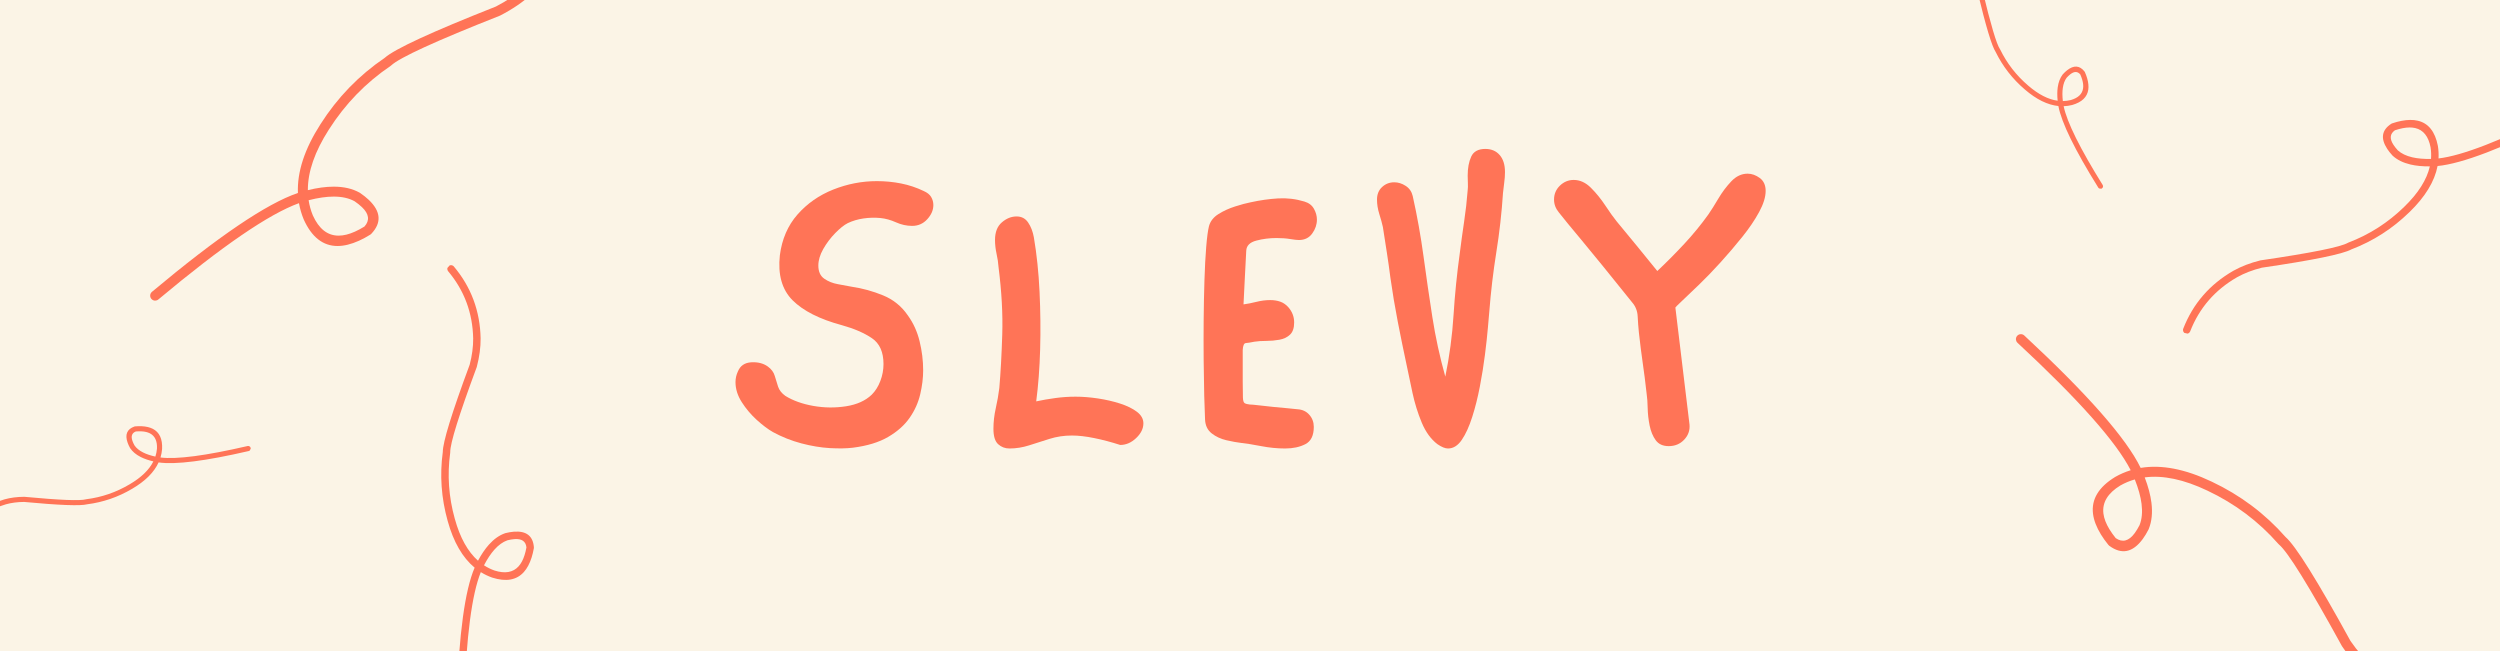 <svg xmlns="http://www.w3.org/2000/svg" xmlns:xlink="http://www.w3.org/1999/xlink" width="1920" zoomAndPan="magnify" viewBox="0 0 1440 375" height="500" preserveAspectRatio="xMidYMid meet" version="1.0"><defs><g/><clipPath id="b216960802"><path d="M 1161 192 L 1423 192 L 1423 375 L 1161 375 Z M 1161 192 " clip-rule="nonzero"/></clipPath><clipPath id="0e6c3ce088"><path d="M 1191.844 438.508 L 1160.703 192.219 L 1391.367 163.055 L 1422.508 409.344 Z M 1191.844 438.508 " clip-rule="nonzero"/></clipPath><clipPath id="5fbe255289"><path d="M 1191.844 438.508 L 1160.703 192.219 L 1391.367 163.055 L 1422.508 409.344 Z M 1191.844 438.508 " clip-rule="nonzero"/></clipPath><clipPath id="dc06960cf6"><path d="M 86 0 L 334 0 L 334 173.207 L 86 173.207 Z M 86 0 " clip-rule="nonzero"/></clipPath><clipPath id="532922af12"><path d="M 254 152 L 308 152 L 308 375 L 254 375 Z M 254 152 " clip-rule="nonzero"/></clipPath><clipPath id="2a929e46de"><path d="M 388.855 267.578 L 265.172 405.488 L 136.191 289.82 L 259.875 151.906 Z M 388.855 267.578 " clip-rule="nonzero"/></clipPath><clipPath id="cef250e639"><path d="M 388.855 267.578 L 265.172 405.488 L 136.191 289.82 L 259.875 151.906 Z M 388.855 267.578 " clip-rule="nonzero"/></clipPath><clipPath id="b4821b61ab"><path d="M 1257 64 L 1440 64 L 1440 193 L 1257 193 Z M 1257 64 " clip-rule="nonzero"/></clipPath><clipPath id="98ffc0c422"><path d="M 1296.547 22.781 L 1476.879 65.18 L 1437.227 233.832 L 1256.895 191.434 Z M 1296.547 22.781 " clip-rule="nonzero"/></clipPath><clipPath id="c524232e10"><path d="M 1296.547 22.781 L 1476.879 65.18 L 1437.227 233.832 L 1256.895 191.434 Z M 1296.547 22.781 " clip-rule="nonzero"/></clipPath><clipPath id="5aa883b11e"><path d="M 1110 0 L 1212 0 L 1212 109 L 1110 109 Z M 1110 0 " clip-rule="nonzero"/></clipPath><clipPath id="22e81b8c4d"><path d="M 1229.02 -17.406 L 1211.172 108.84 L 1092.355 92.043 L 1110.199 -34.203 Z M 1229.02 -17.406 " clip-rule="nonzero"/></clipPath><clipPath id="7259588840"><path d="M 1229.02 -17.406 L 1211.172 108.84 L 1092.355 92.043 L 1110.199 -34.203 Z M 1229.02 -17.406 " clip-rule="nonzero"/></clipPath><clipPath id="cce5791df0"><path d="M 0 245 L 145 245 L 145 308 L 0 308 Z M 0 245 " clip-rule="nonzero"/></clipPath><clipPath id="d729876dd3"><path d="M 31.125 199.922 L 144.82 257.621 L 90.512 364.629 L -23.184 306.93 Z M 31.125 199.922 " clip-rule="nonzero"/></clipPath><clipPath id="a960b59264"><path d="M 31.125 199.922 L 144.82 257.621 L 90.512 364.629 L -23.184 306.93 Z M 31.125 199.922 " clip-rule="nonzero"/></clipPath><clipPath id="61d35e55b7"><rect x="0" width="623" y="0" height="375"/></clipPath></defs><rect x="-144" width="1728" fill="#ffffff" y="-37.5" height="450" fill-opacity="1"/><rect x="-144" width="1728" fill="#fbf4e6" y="-37.5" height="450" fill-opacity="1"/><g clip-path="url(#b216960802)"><g clip-path="url(#0e6c3ce088)"><g clip-path="url(#5fbe255289)"><path fill="#ff7457" d="M 1211.578 295.859 C 1210.773 289.5 1214.027 284.09 1221.332 279.625 L 1221.332 279.629 C 1223.977 278.137 1226.75 276.977 1229.652 276.152 L 1229.652 276.16 C 1231.715 281.355 1233.008 286.043 1233.535 290.223 C 1234.133 294.934 1233.754 299.004 1232.406 302.426 L 1232.406 302.434 C 1231.477 304.246 1230.535 305.801 1229.578 307.098 C 1226.184 311.699 1222.539 312.652 1218.656 309.961 L 1218.656 309.965 C 1217.246 308.211 1216.039 306.512 1215.031 304.863 C 1213.086 301.676 1211.934 298.672 1211.578 295.859 Z M 1161.188 195.711 C 1161.27 196.355 1161.57 196.977 1162.082 197.453 C 1197.203 230.051 1218.938 254.52 1227.281 270.855 C 1224.211 271.797 1221.258 273.07 1218.422 274.68 C 1218.395 274.695 1218.367 274.711 1218.34 274.727 C 1208.781 280.566 1204.527 287.656 1205.582 295.996 C 1206.051 299.703 1207.566 303.656 1210.133 307.855 C 1211.328 309.809 1212.758 311.812 1214.426 313.867 C 1214.582 314.055 1214.754 314.223 1214.949 314.367 C 1222.027 319.59 1228.441 318.301 1234.195 310.504 C 1235.355 308.938 1236.477 307.09 1237.562 304.961 C 1237.598 304.887 1237.633 304.812 1237.664 304.734 C 1239.434 300.371 1239.949 295.293 1239.219 289.5 C 1238.656 285.078 1237.371 280.242 1235.355 274.988 L 1235.355 274.98 C 1245.871 273.605 1257.906 276.145 1271.453 282.598 L 1271.465 282.605 C 1287.305 290.078 1300.926 300.305 1312.324 313.281 C 1312.422 313.395 1312.527 313.496 1312.641 313.594 C 1317.777 317.875 1329.867 337.367 1348.906 372.066 C 1348.953 372.148 1349 372.23 1349.055 372.309 C 1353.535 378.848 1358.414 384.363 1363.695 388.859 L 1363.723 388.879 C 1379.941 402.359 1398.414 409.254 1419.137 409.566 C 1420.723 409.594 1422.023 408.328 1422.051 406.742 C 1422.051 406.605 1422.043 406.469 1422.027 406.336 C 1421.852 404.938 1420.668 403.852 1419.223 403.828 C 1399.859 403.535 1382.594 397.086 1367.414 384.484 L 1367.414 384.488 C 1362.562 380.355 1358.051 375.258 1353.883 369.199 L 1353.883 369.203 C 1334.754 334.348 1322.301 314.398 1316.523 309.359 L 1316.523 309.363 C 1304.625 295.852 1290.426 285.203 1273.922 277.418 C 1258.648 270.141 1245.012 267.504 1233.02 269.508 L 1233.02 269.516 C 1224.746 252.465 1202.402 227.039 1165.988 193.246 C 1164.824 192.168 1163.008 192.234 1161.93 193.395 C 1161.328 194.043 1161.086 194.895 1161.188 195.711 Z M 1161.188 195.711 " fill-opacity="1" fill-rule="nonzero"/></g></g></g><g clip-path="url(#dc06960cf6)"><path fill="#ff7457" d="M 195.051 135.73 C 188.641 135.73 183.684 131.828 180.172 124.02 C 179.023 121.207 178.223 118.312 177.77 115.328 L 177.777 115.328 C 183.188 113.938 188 113.238 192.215 113.238 C 196.965 113.238 200.953 114.125 204.18 115.895 L 204.188 115.895 C 205.871 117.043 207.293 118.172 208.457 119.285 C 212.598 123.23 213.09 126.965 209.93 130.48 L 209.938 130.48 C 208.02 131.656 206.18 132.641 204.418 133.434 C 201.012 134.965 197.891 135.73 195.051 135.73 Z M 89.375 173.164 C 90.023 173.164 90.676 172.941 91.215 172.492 C 127.961 141.738 154.961 123.246 172.215 117.02 C 172.766 120.184 173.66 123.273 174.898 126.285 C 174.91 126.316 174.922 126.344 174.934 126.371 C 179.531 136.59 186.031 141.699 194.434 141.699 C 198.172 141.699 202.285 140.688 206.773 138.668 C 208.863 137.73 211.031 136.562 213.277 135.164 C 213.48 135.035 213.672 134.883 213.836 134.707 C 219.906 128.344 219.434 121.816 212.422 115.129 C 211.012 113.785 209.316 112.441 207.344 111.098 C 207.273 111.051 207.203 111.004 207.129 110.965 C 203.023 108.664 198.047 107.516 192.211 107.516 C 187.754 107.516 182.793 108.184 177.332 109.523 L 177.324 109.523 C 177.277 98.918 181.305 87.301 189.406 74.664 L 189.414 74.656 C 198.816 59.879 210.668 47.648 224.977 37.969 C 225.098 37.883 225.215 37.793 225.324 37.691 C 230.215 33.133 251.07 23.586 287.883 9.047 C 287.969 9.012 288.059 8.973 288.141 8.93 C 295.191 5.305 301.277 1.156 306.398 -3.516 L 306.422 -3.539 C 321.828 -17.941 330.988 -35.402 333.898 -55.922 C 334.121 -57.492 333.031 -58.945 331.461 -59.168 C 331.324 -59.188 331.188 -59.195 331.055 -59.195 C 329.648 -59.195 328.418 -58.16 328.215 -56.73 C 325.496 -37.559 316.934 -21.234 302.527 -7.758 C 297.82 -3.461 292.195 0.375 285.664 3.75 L 285.668 3.75 C 248.688 18.355 227.336 28.211 221.609 33.312 L 221.617 33.312 C 206.719 43.422 194.371 56.172 184.578 71.566 C 175.445 85.809 171.117 99.004 171.598 111.156 L 171.605 111.156 C 153.652 117.227 125.625 136.207 87.531 168.09 C 86.316 169.109 86.152 170.918 87.172 172.133 C 87.738 172.812 88.555 173.164 89.375 173.164 Z M 89.375 173.164 " fill-opacity="1" fill-rule="nonzero"/></g><g clip-path="url(#532922af12)"><g clip-path="url(#2a929e46de)"><g clip-path="url(#cef250e639)"><path fill="#ff7457" d="M 298.73 326.18 C 295.535 329.742 290.895 330.555 284.805 328.613 L 284.805 328.609 C 282.672 327.848 280.66 326.852 278.777 325.617 L 278.781 325.613 C 280.703 321.91 282.715 318.891 284.816 316.547 C 287.184 313.906 289.664 312.133 292.254 311.219 L 292.258 311.215 C 293.738 310.852 295.074 310.625 296.27 310.531 C 300.527 310.199 302.848 311.785 303.227 315.293 L 303.23 315.289 C 302.93 316.941 302.559 318.457 302.121 319.828 C 301.277 322.484 300.145 324.602 298.73 326.18 Z M 266.863 403.566 C 267.184 403.207 267.391 402.734 267.406 402.211 C 268.629 366.461 271.809 342.238 276.949 329.543 C 278.98 330.816 281.145 331.859 283.438 332.672 C 283.457 332.68 283.48 332.688 283.504 332.695 C 291.469 335.234 297.551 334.168 301.738 329.496 C 303.602 327.422 305.09 324.633 306.207 321.129 C 306.723 319.5 307.156 317.715 307.5 315.77 C 307.531 315.59 307.539 315.41 307.523 315.23 C 307.012 308.684 303.148 305.695 295.938 306.258 C 294.488 306.371 292.898 306.645 291.164 307.07 C 291.105 307.086 291.043 307.102 290.984 307.125 C 287.66 308.262 284.543 310.449 281.633 313.695 C 279.41 316.172 277.312 319.262 275.332 322.965 L 275.328 322.969 C 269.414 317.711 264.961 309.68 261.98 298.879 L 261.977 298.875 C 258.449 286.281 257.562 273.598 259.312 260.824 C 259.328 260.715 259.332 260.602 259.332 260.492 C 259.234 255.5 264.324 239.152 274.594 211.449 C 274.617 211.383 274.641 211.312 274.656 211.246 C 276.156 205.52 276.883 200.07 276.836 194.895 L 276.836 194.871 C 276.512 179.129 271.371 165.336 261.418 153.492 C 260.66 152.586 259.309 152.469 258.402 153.23 C 258.32 153.297 258.25 153.367 258.184 153.441 C 257.48 154.223 257.445 155.422 258.141 156.25 C 267.438 167.316 272.242 180.211 272.551 194.934 C 272.594 199.691 271.926 204.727 270.543 210.043 L 270.547 210.039 C 260.23 237.871 255.062 254.648 255.047 260.375 L 255.047 260.367 C 253.242 273.688 254.176 286.906 257.848 300.023 C 261.211 312.195 266.391 321.176 273.383 326.965 L 273.387 326.961 C 267.812 339.965 264.391 365 263.125 402.066 C 263.082 403.246 264.012 404.238 265.191 404.281 C 265.852 404.301 266.453 404.023 266.863 403.566 Z M 266.863 403.566 " fill-opacity="1" fill-rule="nonzero"/></g></g></g><g clip-path="url(#b4821b61ab)"><g clip-path="url(#98ffc0c422)"><g clip-path="url(#c524232e10)"><path fill="#ff7457" d="M 1391.191 73.766 C 1395.848 74.859 1398.785 78.543 1400.004 84.82 L 1400 84.82 C 1400.355 87.059 1400.441 89.301 1400.262 91.543 L 1400.258 91.543 C 1396.086 91.629 1392.473 91.316 1389.41 90.594 C 1385.957 89.781 1383.211 88.457 1381.164 86.621 L 1381.16 86.621 C 1380.133 85.496 1379.293 84.434 1378.637 83.426 C 1376.305 79.852 1376.586 77.055 1379.48 75.039 L 1379.477 75.039 C 1381.07 74.512 1382.574 74.109 1383.988 73.836 C 1386.727 73.305 1389.129 73.281 1391.191 73.766 Z M 1474.379 64.617 C 1473.91 64.508 1473.395 64.555 1472.93 64.789 C 1440.973 80.863 1418.191 89.688 1404.586 91.266 C 1404.73 88.871 1404.605 86.477 1404.223 84.074 C 1404.219 84.051 1404.215 84.027 1404.211 84.004 C 1402.617 75.793 1398.766 70.973 1392.656 69.535 C 1389.941 68.898 1386.781 68.926 1383.172 69.629 C 1381.496 69.953 1379.719 70.434 1377.848 71.062 C 1377.68 71.121 1377.516 71.199 1377.363 71.301 C 1371.867 74.887 1371.094 79.711 1375.047 85.77 C 1375.844 86.988 1376.844 88.254 1378.051 89.566 C 1378.09 89.613 1378.137 89.656 1378.18 89.699 C 1380.773 92.074 1384.191 93.758 1388.434 94.758 C 1391.672 95.52 1395.391 95.879 1399.59 95.84 L 1399.594 95.84 C 1397.816 103.555 1392.902 111.309 1384.859 119.105 L 1384.852 119.113 C 1375.496 128.246 1364.793 135.105 1352.742 139.699 C 1352.637 139.738 1352.535 139.785 1352.441 139.84 C 1348.105 142.316 1331.32 145.691 1302.086 149.965 C 1302.016 149.977 1301.945 149.988 1301.879 150.008 C 1296.133 151.438 1291.004 153.414 1286.484 155.934 L 1286.461 155.945 C 1272.805 163.781 1263.168 174.906 1257.547 189.32 C 1257.117 190.422 1257.66 191.664 1258.762 192.094 C 1258.859 192.129 1258.957 192.16 1259.055 192.184 C 1260.074 192.426 1261.145 191.883 1261.539 190.875 C 1266.789 177.406 1275.801 167.008 1288.57 159.676 C 1292.727 157.359 1297.469 155.531 1302.793 154.195 L 1302.789 154.195 C 1332.16 149.898 1349.359 146.387 1354.391 143.656 L 1354.387 143.656 C 1366.941 138.855 1378.09 131.695 1387.84 122.184 C 1396.91 113.395 1402.309 104.543 1404.035 95.633 L 1404.031 95.629 C 1418.113 94.285 1441.723 85.281 1474.855 68.617 C 1475.91 68.086 1476.336 66.801 1475.805 65.742 C 1475.508 65.152 1474.977 64.758 1474.379 64.617 Z M 1474.379 64.617 " fill-opacity="1" fill-rule="nonzero"/></g></g></g><g clip-path="url(#5aa883b11e)"><g clip-path="url(#22e81b8c4d)"><g clip-path="url(#7259588840)"><path fill="#ff7457" d="M 1199.859 50.867 C 1199.398 54.137 1197.047 56.387 1192.809 57.617 C 1191.289 58 1189.754 58.199 1188.199 58.215 L 1188.199 58.211 C 1187.879 55.348 1187.871 52.844 1188.176 50.691 C 1188.516 48.266 1189.258 46.293 1190.391 44.773 L 1190.395 44.77 C 1191.102 43.996 1191.781 43.352 1192.43 42.836 C 1194.746 41.008 1196.684 41.027 1198.254 42.895 L 1198.254 42.891 C 1198.715 43.953 1199.086 44.961 1199.363 45.918 C 1199.898 47.77 1200.066 49.418 1199.859 50.867 Z M 1211.344 107.508 C 1211.391 107.18 1211.324 106.828 1211.133 106.523 C 1198.086 85.547 1190.594 70.43 1188.66 61.172 C 1190.316 61.121 1191.957 60.887 1193.586 60.473 C 1193.602 60.469 1193.617 60.465 1193.633 60.461 C 1199.176 58.852 1202.254 55.902 1202.859 51.609 C 1203.129 49.703 1202.91 47.531 1202.207 45.094 C 1201.875 43.961 1201.438 42.77 1200.887 41.523 C 1200.836 41.41 1200.77 41.301 1200.691 41.203 C 1197.883 37.645 1194.516 37.418 1190.598 40.516 C 1189.809 41.137 1189 41.902 1188.172 42.816 C 1188.145 42.848 1188.113 42.879 1188.09 42.914 C 1186.617 44.844 1185.672 47.301 1185.25 50.281 C 1184.93 52.555 1184.914 55.137 1185.203 58.02 L 1185.203 58.023 C 1179.785 57.281 1174.145 54.387 1168.281 49.34 L 1168.277 49.336 C 1161.414 43.473 1156.023 36.539 1152.117 28.539 C 1152.082 28.469 1152.043 28.402 1152 28.34 C 1150.023 25.516 1146.656 14.18 1141.891 -5.66 C 1141.879 -5.707 1141.867 -5.754 1141.852 -5.801 C 1140.508 -9.66 1138.828 -13.066 1136.812 -16.016 L 1136.805 -16.031 C 1130.562 -24.934 1122.312 -30.871 1112.047 -33.836 C 1111.262 -34.062 1110.441 -33.609 1110.215 -32.824 C 1110.195 -32.758 1110.18 -32.688 1110.172 -32.621 C 1110.07 -31.902 1110.508 -31.199 1111.227 -30.992 C 1120.816 -28.223 1128.531 -22.672 1134.371 -14.348 C 1136.223 -11.633 1137.777 -8.488 1139.027 -4.91 C 1143.816 15.02 1147.305 26.629 1149.496 29.922 L 1149.496 29.918 C 1153.582 38.25 1159.199 45.473 1166.352 51.582 C 1172.961 57.273 1179.387 60.434 1185.621 61.066 L 1185.625 61.062 C 1187.426 70.664 1195.094 86.34 1208.621 108.086 C 1209.051 108.777 1209.965 108.992 1210.66 108.559 C 1211.047 108.32 1211.281 107.93 1211.344 107.508 Z M 1211.344 107.508 " fill-opacity="1" fill-rule="nonzero"/></g></g></g><g clip-path="url(#cce5791df0)"><g clip-path="url(#d729876dd3)"><g clip-path="url(#a960b59264)"><path fill="#ff7457" d="M 86.305 249.586 C 89.25 251.082 90.621 254.035 90.414 258.441 L 90.41 258.441 C 90.285 260 89.977 261.52 89.488 262.996 L 89.484 262.996 C 86.672 262.375 84.297 261.57 82.359 260.586 C 80.18 259.48 78.551 258.141 77.48 256.574 L 77.477 256.574 C 76.969 255.652 76.578 254.801 76.305 254.02 C 75.32 251.238 75.969 249.41 78.238 248.527 C 79.391 248.434 80.469 248.41 81.461 248.457 C 83.387 248.547 85 248.922 86.305 249.586 Z M 143.617 257.035 C 143.32 256.883 142.969 256.832 142.617 256.914 C 118.547 262.477 101.82 264.68 92.438 263.516 C 92.922 261.934 93.23 260.305 93.367 258.629 C 93.367 258.613 93.367 258.598 93.367 258.582 C 93.641 252.812 91.844 248.949 87.98 246.988 C 86.262 246.117 84.137 245.621 81.602 245.5 C 80.422 245.445 79.152 245.477 77.793 245.594 C 77.668 245.605 77.547 245.633 77.43 245.672 C 73.156 247.184 71.848 250.293 73.512 255.004 C 73.848 255.953 74.312 256.965 74.906 258.043 C 74.926 258.082 74.949 258.117 74.973 258.152 C 76.324 260.168 78.344 261.859 81.027 263.223 C 83.074 264.262 85.512 265.109 88.336 265.77 L 88.34 265.77 C 85.887 270.656 81.324 275.059 74.652 278.977 L 74.648 278.977 C 66.879 283.578 58.574 286.434 49.738 287.547 C 49.664 287.559 49.586 287.57 49.516 287.594 C 46.203 288.547 34.387 288.07 14.074 286.164 C 14.023 286.16 13.977 286.16 13.926 286.16 C 9.84 286.18 6.074 286.668 2.629 287.621 L 2.613 287.625 C -7.828 290.652 -16.113 296.543 -22.238 305.297 C -22.707 305.965 -22.547 306.891 -21.875 307.355 C -21.816 307.398 -21.758 307.434 -21.695 307.465 C -21.047 307.793 -20.242 307.605 -19.816 306.992 C -14.09 298.812 -6.348 293.309 3.418 290.473 C 6.586 289.598 10.066 289.145 13.859 289.117 L 13.855 289.117 C 34.262 291.031 46.379 291.484 50.199 290.473 L 50.195 290.473 C 59.402 289.301 68.055 286.32 76.148 281.527 C 83.672 277.109 88.738 272.055 91.352 266.355 L 91.348 266.355 C 101.02 267.75 118.328 265.566 143.281 259.797 C 144.078 259.613 144.574 258.816 144.391 258.02 C 144.289 257.578 143.996 257.227 143.617 257.035 Z M 143.617 257.035 " fill-opacity="1" fill-rule="nonzero"/></g></g></g><g transform="matrix(1, 0, 0, 1, 417, 0)"><g clip-path="url(#61d35e55b7)"><g fill="#ff7457" fill-opacity="1"><g transform="translate(0.99, 258.329)"><g><path d="M 73.266 -0.453 C 69.648 -0.004 65.238 0.07 60.031 -0.219 C 54.832 -0.52 49.367 -1.426 43.641 -2.938 C 37.91 -4.445 32.41 -6.633 27.141 -9.5 C 24.273 -11.156 21.18 -13.488 17.859 -16.5 C 14.547 -19.52 11.68 -22.914 9.266 -26.688 C 6.859 -30.457 5.656 -34.301 5.656 -38.219 C 5.656 -40.332 6.109 -42.367 7.016 -44.328 C 8.367 -47.641 10.93 -49.41 14.703 -49.641 C 18.473 -49.867 21.641 -49.078 24.203 -47.266 C 26.305 -45.754 27.66 -43.941 28.266 -41.828 C 28.867 -39.723 29.508 -37.648 30.188 -35.609 C 30.863 -33.578 32.258 -31.805 34.375 -30.297 C 38.75 -27.586 44.098 -25.664 50.422 -24.531 C 56.754 -23.406 63.051 -23.332 69.312 -24.312 C 75.57 -25.289 80.508 -27.516 84.125 -30.984 C 86.238 -33.086 87.895 -35.723 89.094 -38.891 C 90.301 -42.055 90.906 -45.301 90.906 -48.625 C 90.906 -55.551 88.68 -60.52 84.234 -63.531 C 79.785 -66.551 74.02 -69.047 66.938 -71.016 C 54.125 -74.473 44.66 -79.254 38.547 -85.359 C 32.441 -91.473 29.992 -100.109 31.203 -111.266 C 32.41 -120.609 35.801 -128.445 41.375 -134.781 C 46.957 -141.113 53.816 -145.898 61.953 -149.141 C 70.098 -152.379 78.469 -154 87.062 -154 C 91.883 -154 96.555 -153.547 101.078 -152.641 C 105.609 -151.734 109.906 -150.301 113.969 -148.344 C 116.082 -147.438 117.551 -146.266 118.375 -144.828 C 119.207 -143.398 119.625 -141.859 119.625 -140.203 C 119.625 -137.336 118.457 -134.625 116.125 -132.062 C 113.789 -129.5 110.891 -128.219 107.422 -128.219 C 104.254 -128.219 101.16 -128.895 98.141 -130.25 C 95.129 -131.613 92.113 -132.445 89.094 -132.75 C 85.926 -133.051 82.723 -132.973 79.484 -132.516 C 76.242 -132.066 73.191 -131.164 70.328 -129.812 C 68.211 -128.75 65.797 -126.82 63.078 -124.031 C 60.367 -121.25 58.07 -118.195 56.188 -114.875 C 54.312 -111.562 53.375 -108.395 53.375 -105.375 C 53.375 -101.914 54.504 -99.395 56.766 -97.812 C 59.023 -96.227 61.66 -95.172 64.672 -94.641 C 67.691 -94.109 70.332 -93.617 72.594 -93.172 C 78.77 -92.266 84.797 -90.602 90.672 -88.188 C 96.555 -85.781 101.305 -81.938 104.922 -76.656 C 108.086 -72.289 110.348 -67.316 111.703 -61.734 C 113.066 -56.16 113.75 -50.582 113.75 -45 C 113.75 -40.625 113.18 -36.023 112.047 -31.203 C 110.922 -26.379 108.883 -21.859 105.938 -17.641 C 103 -13.422 98.891 -9.766 93.609 -6.672 C 88.336 -3.578 81.555 -1.504 73.266 -0.453 Z M 73.266 -0.453 "/></g></g></g><g fill="#ff7457" fill-opacity="1"><g transform="translate(143.906, 258.329)"><g><path d="M 20.578 0 C 18.016 0 15.828 -0.828 14.016 -2.484 C 12.211 -4.141 11.312 -7.082 11.312 -11.312 C 11.312 -15.227 11.758 -19.18 12.656 -23.172 C 13.562 -27.172 14.242 -31.055 14.703 -34.828 C 15.453 -43.566 16.016 -53.816 16.391 -65.578 C 16.766 -77.336 16.051 -90.305 14.25 -104.484 C 14.094 -106.891 13.711 -109.445 13.109 -112.156 C 12.516 -114.875 12.219 -117.516 12.219 -120.078 C 12.219 -124.598 13.535 -127.988 16.172 -130.25 C 18.805 -132.52 21.633 -133.656 24.656 -133.656 C 27.52 -133.656 29.738 -132.484 31.312 -130.141 C 32.895 -127.805 33.988 -124.977 34.594 -121.656 C 36.258 -111.863 37.352 -101.391 37.875 -90.234 C 38.406 -79.078 38.52 -68.07 38.219 -57.219 C 37.914 -46.363 37.16 -36.336 35.953 -27.141 C 39.422 -27.891 43.078 -28.523 46.922 -29.047 C 50.766 -29.578 54.648 -29.844 58.578 -29.844 C 62.641 -29.844 66.93 -29.504 71.453 -28.828 C 75.984 -28.148 80.242 -27.172 84.234 -25.891 C 88.234 -24.609 91.473 -23.023 93.953 -21.141 C 96.441 -19.254 97.688 -17.031 97.688 -14.469 C 97.688 -11.457 96.289 -8.629 93.5 -5.984 C 90.719 -3.348 87.664 -2.031 84.344 -2.031 C 79.219 -3.688 74.242 -5.004 69.422 -5.984 C 64.598 -6.973 60.301 -7.469 56.531 -7.469 C 52.008 -7.469 47.711 -6.828 43.641 -5.547 C 39.578 -4.266 35.66 -3.02 31.891 -1.812 C 28.117 -0.602 24.348 0 20.578 0 Z M 20.578 0 "/></g></g></g><g fill="#ff7457" fill-opacity="1"><g transform="translate(264.887, 258.329)"><g><path d="M 58.344 0 C 53.82 0 49.223 -0.453 44.547 -1.359 C 39.879 -2.266 36.113 -2.867 33.25 -3.172 C 30.676 -3.473 27.77 -4 24.531 -4.75 C 21.289 -5.5 18.461 -6.816 16.047 -8.703 C 13.641 -10.586 12.363 -13.266 12.219 -16.734 C 12.062 -19.898 11.906 -24.457 11.75 -30.406 C 11.602 -36.363 11.492 -43.113 11.422 -50.656 C 11.348 -58.195 11.348 -65.961 11.422 -73.953 C 11.492 -81.941 11.645 -89.594 11.875 -96.906 C 12.102 -104.219 12.441 -110.625 12.891 -116.125 C 13.336 -121.625 13.863 -125.582 14.469 -128 C 15.227 -130.863 17.039 -133.195 19.906 -135 C 22.77 -136.812 25.973 -138.281 29.516 -139.406 C 33.055 -140.539 36.031 -141.336 38.438 -141.797 C 43.863 -142.992 49.141 -143.742 54.266 -144.047 C 59.398 -144.348 64.453 -143.75 69.422 -142.25 C 71.984 -141.488 73.828 -140.086 74.953 -138.047 C 76.086 -136.016 76.656 -133.945 76.656 -131.844 C 76.656 -128.977 75.75 -126.301 73.938 -123.812 C 72.133 -121.32 69.578 -120.078 66.266 -120.078 C 65.203 -120.078 63.539 -120.266 61.281 -120.641 C 59.02 -121.023 56.383 -121.219 53.375 -121.219 C 49.301 -121.219 45.414 -120.723 41.719 -119.734 C 38.031 -118.754 36.109 -116.832 35.953 -113.969 C 35.648 -108.844 35.383 -103.719 35.156 -98.594 C 34.938 -93.469 34.676 -88.27 34.375 -83 C 36.633 -83.301 39.117 -83.789 41.828 -84.469 C 44.547 -85.145 47.188 -85.484 49.75 -85.484 C 51.863 -85.484 53.785 -85.18 55.516 -84.578 C 57.254 -83.973 58.801 -82.914 60.156 -81.406 C 62.414 -78.844 63.547 -75.906 63.547 -72.594 C 63.547 -69.426 62.754 -67.086 61.172 -65.578 C 59.586 -64.066 57.551 -63.086 55.062 -62.641 C 52.57 -62.191 50.047 -61.969 47.484 -61.969 C 44.922 -61.969 42.66 -61.816 40.703 -61.516 C 38.441 -61.055 36.781 -60.789 35.719 -60.719 C 34.664 -60.645 34.066 -59.328 33.922 -56.766 C 33.922 -48.773 33.922 -42.629 33.922 -38.328 C 33.922 -34.035 33.957 -31.02 34.031 -29.281 C 34.102 -27.551 34.441 -26.492 35.047 -26.109 C 35.648 -25.734 36.629 -25.473 37.984 -25.328 C 38.891 -25.328 40.586 -25.176 43.078 -24.875 C 45.566 -24.57 48.316 -24.27 51.328 -23.969 C 54.348 -23.664 57.176 -23.398 59.812 -23.172 C 62.445 -22.953 64.297 -22.766 65.359 -22.609 C 68.223 -22.461 70.52 -21.41 72.25 -19.453 C 73.988 -17.492 74.859 -15.156 74.859 -12.438 C 74.859 -7.457 73.234 -4.141 69.984 -2.484 C 66.742 -0.828 62.863 0 58.344 0 Z M 58.344 0 "/></g></g></g><g fill="#ff7457" fill-opacity="1"><g transform="translate(364.839, 258.329)"><g><path d="M 52.234 0 C 50.578 0 48.539 -0.828 46.125 -2.484 C 42.363 -5.348 39.348 -9.492 37.078 -14.922 C 34.816 -20.348 33.047 -26.039 31.766 -32 C 30.484 -37.957 29.395 -43.117 28.5 -47.484 C 26.688 -55.93 24.953 -64.41 23.297 -72.922 C 21.641 -81.441 20.207 -90 19 -98.594 C 18.395 -103.414 17.711 -108.238 16.953 -113.062 C 16.203 -117.895 15.453 -122.723 14.703 -127.547 C 14.242 -129.648 13.562 -132.133 12.656 -135 C 11.758 -137.863 11.312 -140.656 11.312 -143.375 C 11.312 -146.383 12.289 -148.797 14.25 -150.609 C 16.207 -152.422 18.539 -153.328 21.25 -153.328 C 23.52 -153.328 25.707 -152.645 27.812 -151.281 C 29.926 -149.926 31.285 -147.969 31.891 -145.406 C 34.453 -133.945 36.523 -122.375 38.109 -110.688 C 39.691 -99.008 41.383 -87.363 43.188 -75.75 C 45 -64.145 47.488 -52.691 50.656 -41.391 C 53.07 -53.141 54.656 -64.969 55.406 -76.875 C 56.156 -88.789 57.359 -100.707 59.016 -112.625 C 59.773 -118.645 60.602 -124.672 61.5 -130.703 C 62.406 -136.734 63.086 -142.766 63.547 -148.797 C 63.691 -150.004 63.727 -151.32 63.656 -152.75 C 63.582 -154.188 63.547 -155.66 63.547 -157.172 C 63.547 -161.535 64.223 -165.188 65.578 -168.125 C 66.93 -171.07 69.645 -172.547 73.719 -172.547 C 77.188 -172.547 79.938 -171.375 81.969 -169.031 C 84.008 -166.695 85.031 -163.422 85.031 -159.203 C 85.031 -157.242 84.879 -155.172 84.578 -152.984 C 84.273 -150.797 84.047 -148.875 83.891 -147.219 C 83.141 -135.758 81.859 -124.375 80.047 -113.062 C 78.242 -101.758 76.891 -90.305 75.984 -78.703 C 75.828 -77.035 75.562 -73.977 75.188 -69.531 C 74.812 -65.082 74.242 -59.879 73.484 -53.922 C 72.734 -47.973 71.754 -41.867 70.547 -35.609 C 69.348 -29.359 67.879 -23.52 66.141 -18.094 C 64.41 -12.664 62.414 -8.289 60.156 -4.969 C 57.895 -1.656 55.254 0 52.234 0 Z M 52.234 0 "/></g></g></g><g fill="#ff7457" fill-opacity="1"><g transform="translate(473.157, 258.329)"><g><path d="M 71.016 -1.359 C 67.691 -1.359 65.203 -2.488 63.547 -4.75 C 61.891 -7.008 60.719 -9.832 60.031 -13.219 C 59.352 -16.613 58.977 -19.969 58.906 -23.281 C 58.832 -26.602 58.645 -29.242 58.344 -31.203 C 57.594 -37.992 56.836 -43.953 56.078 -49.078 C 55.328 -54.203 54.578 -60.156 53.828 -66.938 C 53.523 -69.945 53.297 -73 53.141 -76.094 C 52.992 -79.188 51.941 -81.863 49.984 -84.125 C 43.191 -92.562 37.57 -99.531 33.125 -105.031 C 28.676 -110.539 24.867 -115.18 21.703 -118.953 C 18.535 -122.723 15.598 -126.266 12.891 -129.578 C 11.379 -131.535 9.68 -133.645 7.797 -135.906 C 5.91 -138.164 4.969 -140.656 4.969 -143.375 C 4.969 -146.539 6.098 -149.219 8.359 -151.406 C 10.629 -153.594 13.27 -154.688 16.281 -154.688 C 19.895 -154.688 23.207 -153.176 26.219 -150.156 C 29.238 -147.145 31.992 -143.754 34.484 -139.984 C 36.973 -136.211 39.125 -133.195 40.938 -130.938 C 44.852 -126.258 48.77 -121.508 52.688 -116.688 C 56.613 -111.863 60.535 -107.039 64.453 -102.219 C 69.723 -107.188 74.883 -112.383 79.938 -117.812 C 84.988 -123.238 89.625 -128.895 93.844 -134.781 C 95.508 -137.188 97.43 -140.238 99.609 -143.938 C 101.797 -147.633 104.285 -150.953 107.078 -153.891 C 109.867 -156.828 113 -158.297 116.469 -158.297 C 118.875 -158.297 121.207 -157.469 123.469 -155.812 C 125.727 -154.156 126.859 -151.664 126.859 -148.344 C 126.859 -144.875 125.613 -140.844 123.125 -136.25 C 120.645 -131.656 117.406 -126.867 113.406 -121.891 C 109.414 -116.91 105.234 -112.008 100.859 -107.188 C 96.484 -102.363 92.297 -98.031 88.297 -94.188 C 84.305 -90.344 81.066 -87.25 78.578 -84.906 C 76.098 -82.57 74.859 -81.332 74.859 -81.188 L 83 -13.797 C 83.301 -10.473 82.281 -7.566 79.938 -5.078 C 77.602 -2.598 74.629 -1.359 71.016 -1.359 Z M 71.016 -1.359 "/></g></g></g></g></g></svg>